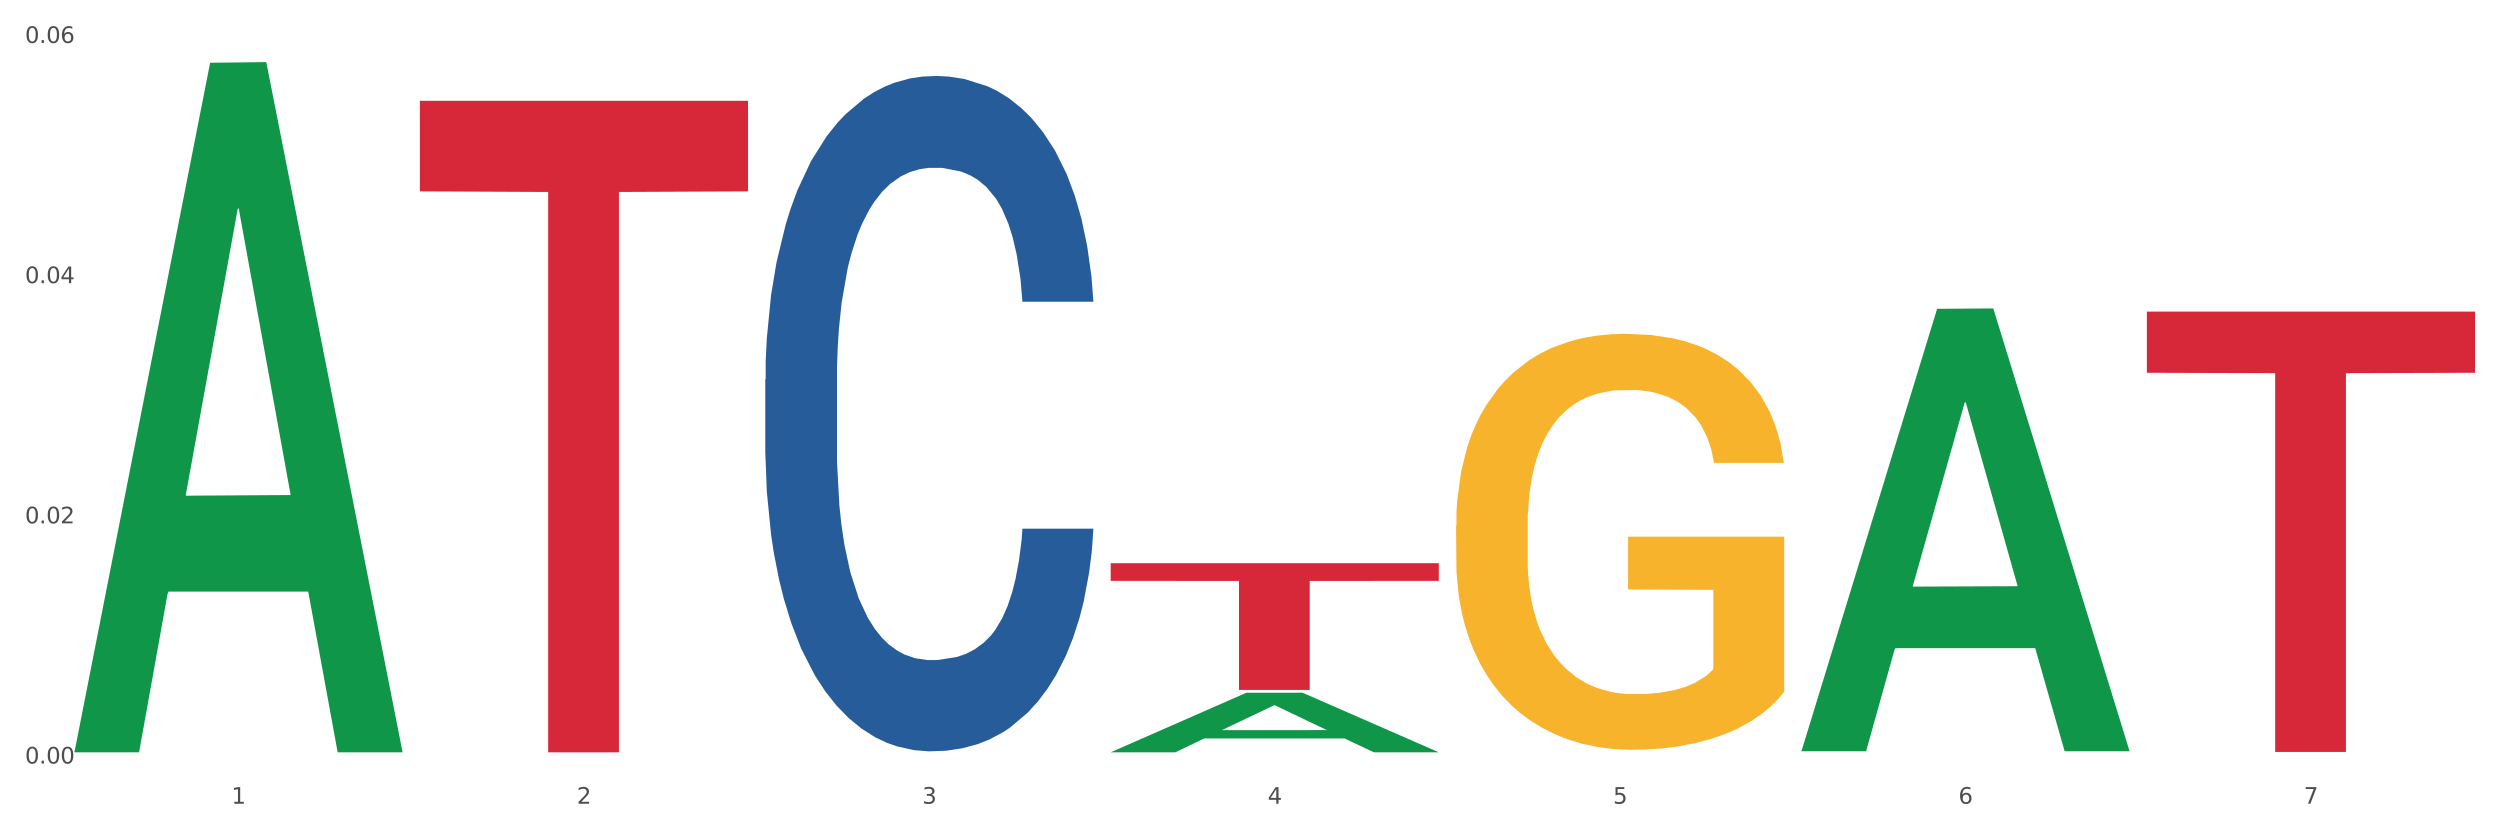<?xml version="1.0" encoding="utf-8" standalone="no"?>
<!DOCTYPE svg PUBLIC "-//W3C//DTD SVG 1.1//EN"
  "http://www.w3.org/Graphics/SVG/1.1/DTD/svg11.dtd">
<svg xmlns:xlink="http://www.w3.org/1999/xlink" width="1080pt" height="360pt" viewBox="0 0 1080 360" xmlns="http://www.w3.org/2000/svg" version="1.1">
 <rect x="0" y="0" width="1080" height="360" fill="#333333" stroke="none"/>
 <defs>
  <style type="text/css">*{stroke-linejoin: round; stroke-linecap: butt}</style>
 </defs>
 <g id="figure_1">
  <g id="patch_1">
   <path d="M 0 360 
L 1080 360 
L 1080 0 
L 0 0 
z
" style="fill: #ffffff; stroke: #ffffff; stroke-linejoin: miter"/>
  </g>
  <g id="axes_1">
   <g id="matplotlib.axis_1">
    <g id="xtick_1">
     <g id="text_1">
      <!-- 1 -->
      <g style="fill: #4d4d4d" transform="translate(99.997 347.204) scale(0.096 -0.096)">
       <defs>
        <path id="DejaVuSans-31" d="M 794 531 
L 1825 531 
L 1825 4091 
L 703 3866 
L 703 4441 
L 1819 4666 
L 2450 4666 
L 2450 531 
L 3481 531 
L 3481 0 
L 794 0 
L 794 531 
z
" transform="scale(0.016)"/>
       </defs>
       <use xlink:href="#DejaVuSans-31"/>
      </g>
     </g>
    </g>
    <g id="xtick_2">
     <g id="text_2">
      <!-- 2 -->
      <g style="fill: #4d4d4d" transform="translate(249.209 347.204) scale(0.096 -0.096)">
       <defs>
        <path id="DejaVuSans-32" d="M 1228 531 
L 3431 531 
L 3431 0 
L 469 0 
L 469 531 
Q 828 903 1448 1529 
Q 2069 2156 2228 2338 
Q 2531 2678 2651 2914 
Q 2772 3150 2772 3378 
Q 2772 3750 2511 3984 
Q 2250 4219 1831 4219 
Q 1534 4219 1204 4116 
Q 875 4013 500 3803 
L 500 4441 
Q 881 4594 1212 4672 
Q 1544 4750 1819 4750 
Q 2544 4750 2975 4387 
Q 3406 4025 3406 3419 
Q 3406 3131 3298 2873 
Q 3191 2616 2906 2266 
Q 2828 2175 2409 1742 
Q 1991 1309 1228 531 
z
" transform="scale(0.016)"/>
       </defs>
       <use xlink:href="#DejaVuSans-32"/>
      </g>
     </g>
    </g>
    <g id="xtick_3">
     <g id="text_3">
      <!-- 3 -->
      <g style="fill: #4d4d4d" transform="translate(398.421 347.204) scale(0.096 -0.096)">
       <defs>
        <path id="DejaVuSans-33" d="M 2597 2516 
Q 3050 2419 3304 2112 
Q 3559 1806 3559 1356 
Q 3559 666 3084 287 
Q 2609 -91 1734 -91 
Q 1441 -91 1130 -33 
Q 819 25 488 141 
L 488 750 
Q 750 597 1062 519 
Q 1375 441 1716 441 
Q 2309 441 2620 675 
Q 2931 909 2931 1356 
Q 2931 1769 2642 2001 
Q 2353 2234 1838 2234 
L 1294 2234 
L 1294 2753 
L 1863 2753 
Q 2328 2753 2575 2939 
Q 2822 3125 2822 3475 
Q 2822 3834 2567 4026 
Q 2313 4219 1838 4219 
Q 1578 4219 1281 4162 
Q 984 4106 628 3988 
L 628 4550 
Q 988 4650 1302 4700 
Q 1616 4750 1894 4750 
Q 2613 4750 3031 4423 
Q 3450 4097 3450 3541 
Q 3450 3153 3228 2886 
Q 3006 2619 2597 2516 
z
" transform="scale(0.016)"/>
       </defs>
       <use xlink:href="#DejaVuSans-33"/>
      </g>
     </g>
    </g>
    <g id="xtick_4">
     <g id="text_4">
      <!-- 4 -->
      <g style="fill: #4d4d4d" transform="translate(547.634 347.204) scale(0.096 -0.096)">
       <defs>
        <path id="DejaVuSans-34" d="M 2419 4116 
L 825 1625 
L 2419 1625 
L 2419 4116 
z
M 2253 4666 
L 3047 4666 
L 3047 1625 
L 3713 1625 
L 3713 1100 
L 3047 1100 
L 3047 0 
L 2419 0 
L 2419 1100 
L 313 1100 
L 313 1709 
L 2253 4666 
z
" transform="scale(0.016)"/>
       </defs>
       <use xlink:href="#DejaVuSans-34"/>
      </g>
     </g>
    </g>
    <g id="xtick_5">
     <g id="text_5">
      <!-- 5 -->
      <g style="fill: #4d4d4d" transform="translate(696.846 347.204) scale(0.096 -0.096)">
       <defs>
        <path id="DejaVuSans-35" d="M 691 4666 
L 3169 4666 
L 3169 4134 
L 1269 4134 
L 1269 2991 
Q 1406 3038 1543 3061 
Q 1681 3084 1819 3084 
Q 2600 3084 3056 2656 
Q 3513 2228 3513 1497 
Q 3513 744 3044 326 
Q 2575 -91 1722 -91 
Q 1428 -91 1123 -41 
Q 819 9 494 109 
L 494 744 
Q 775 591 1075 516 
Q 1375 441 1709 441 
Q 2250 441 2565 725 
Q 2881 1009 2881 1497 
Q 2881 1984 2565 2268 
Q 2250 2553 1709 2553 
Q 1456 2553 1204 2497 
Q 953 2441 691 2322 
L 691 4666 
z
" transform="scale(0.016)"/>
       </defs>
       <use xlink:href="#DejaVuSans-35"/>
      </g>
     </g>
    </g>
    <g id="xtick_6">
     <g id="text_6">
      <!-- 6 -->
      <g style="fill: #4d4d4d" transform="translate(846.058 347.204) scale(0.096 -0.096)">
       <defs>
        <path id="DejaVuSans-36" d="M 2113 2584 
Q 1688 2584 1439 2293 
Q 1191 2003 1191 1497 
Q 1191 994 1439 701 
Q 1688 409 2113 409 
Q 2538 409 2786 701 
Q 3034 994 3034 1497 
Q 3034 2003 2786 2293 
Q 2538 2584 2113 2584 
z
M 3366 4563 
L 3366 3988 
Q 3128 4100 2886 4159 
Q 2644 4219 2406 4219 
Q 1781 4219 1451 3797 
Q 1122 3375 1075 2522 
Q 1259 2794 1537 2939 
Q 1816 3084 2150 3084 
Q 2853 3084 3261 2657 
Q 3669 2231 3669 1497 
Q 3669 778 3244 343 
Q 2819 -91 2113 -91 
Q 1303 -91 875 529 
Q 447 1150 447 2328 
Q 447 3434 972 4092 
Q 1497 4750 2381 4750 
Q 2619 4750 2861 4703 
Q 3103 4656 3366 4563 
z
" transform="scale(0.016)"/>
       </defs>
       <use xlink:href="#DejaVuSans-36"/>
      </g>
     </g>
    </g>
    <g id="xtick_7">
     <g id="text_7">
      <!-- 7 -->
      <g style="fill: #4d4d4d" transform="translate(995.27 347.204) scale(0.096 -0.096)">
       <defs>
        <path id="DejaVuSans-37" d="M 525 4666 
L 3525 4666 
L 3525 4397 
L 1831 0 
L 1172 0 
L 2766 4134 
L 525 4134 
L 525 4666 
z
" transform="scale(0.016)"/>
       </defs>
       <use xlink:href="#DejaVuSans-37"/>
      </g>
     </g>
    </g>
    <g id="xtick_8"/>
    <g id="xtick_9"/>
    <g id="xtick_10"/>
    <g id="xtick_11"/>
    <g id="xtick_12"/>
    <g id="xtick_13"/>
   </g>
   <g id="matplotlib.axis_2">
    <g id="ytick_1">
     <g id="text_8">
      <!-- 0.00 -->
      <g style="fill: #4d4d4d" transform="translate(10.8 329.845) scale(0.096 -0.096)">
       <defs>
        <path id="DejaVuSans-30" d="M 2034 4250 
Q 1547 4250 1301 3770 
Q 1056 3291 1056 2328 
Q 1056 1369 1301 889 
Q 1547 409 2034 409 
Q 2525 409 2770 889 
Q 3016 1369 3016 2328 
Q 3016 3291 2770 3770 
Q 2525 4250 2034 4250 
z
M 2034 4750 
Q 2819 4750 3233 4129 
Q 3647 3509 3647 2328 
Q 3647 1150 3233 529 
Q 2819 -91 2034 -91 
Q 1250 -91 836 529 
Q 422 1150 422 2328 
Q 422 3509 836 4129 
Q 1250 4750 2034 4750 
z
" transform="scale(0.016)"/>
        <path id="DejaVuSans-2e" d="M 684 794 
L 1344 794 
L 1344 0 
L 684 0 
L 684 794 
z
" transform="scale(0.016)"/>
       </defs>
       <use xlink:href="#DejaVuSans-30"/>
       <use xlink:href="#DejaVuSans-2e" transform="translate(63.623 0)"/>
       <use xlink:href="#DejaVuSans-30" transform="translate(95.41 0)"/>
       <use xlink:href="#DejaVuSans-30" transform="translate(159.033 0)"/>
      </g>
     </g>
    </g>
    <g id="ytick_2">
     <g id="text_9">
      <!-- 0.02 -->
      <g style="fill: #4d4d4d" transform="translate(10.8 226.082) scale(0.096 -0.096)">
       <use xlink:href="#DejaVuSans-30"/>
       <use xlink:href="#DejaVuSans-2e" transform="translate(63.623 0)"/>
       <use xlink:href="#DejaVuSans-30" transform="translate(95.41 0)"/>
       <use xlink:href="#DejaVuSans-32" transform="translate(159.033 0)"/>
      </g>
     </g>
    </g>
    <g id="ytick_3">
     <g id="text_10">
      <!-- 0.04 -->
      <g style="fill: #4d4d4d" transform="translate(10.8 122.319) scale(0.096 -0.096)">
       <use xlink:href="#DejaVuSans-30"/>
       <use xlink:href="#DejaVuSans-2e" transform="translate(63.623 0)"/>
       <use xlink:href="#DejaVuSans-30" transform="translate(95.41 0)"/>
       <use xlink:href="#DejaVuSans-34" transform="translate(159.033 0)"/>
      </g>
     </g>
    </g>
    <g id="ytick_4">
     <g id="text_11">
      <!-- 0.06 -->
      <g style="fill: #4d4d4d" transform="translate(10.8 18.556) scale(0.096 -0.096)">
       <use xlink:href="#DejaVuSans-30"/>
       <use xlink:href="#DejaVuSans-2e" transform="translate(63.623 0)"/>
       <use xlink:href="#DejaVuSans-30" transform="translate(95.41 0)"/>
       <use xlink:href="#DejaVuSans-36" transform="translate(159.033 0)"/>
      </g>
     </g>
    </g>
    <g id="ytick_5"/>
    <g id="ytick_6"/>
    <g id="ytick_7"/>
   </g>
   <g id="PolyCollection_1">
    <path d="M 32.175 324.441 
L 32.321 324.161 
L 90.775 27.114 
L 115.034 26.834 
L 173.927 325.001 
L 145.869 325.001 
L 133.155 255.569 
L 72.801 255.569 
L 72.362 256.688 
L 60.087 325.001 
L 32.175 325.001 
L 32.175 324.441 
L 80.4 214.133 
L 125.556 213.853 
L 103.197 90.387 
L 102.905 89.827 
L 102.612 90.667 
L 80.254 213.853 
L 80.4 214.133 
L 32.175 324.441 
z
" clip-path="url(#p2ad258b49c)" style="fill: #109648"/>
    <path d="M 629.024 227.245 
L 629.191 227.081 
L 629.191 221.172 
L 629.526 216.084 
L 631.2 203.775 
L 633.71 193.599 
L 635.551 188.182 
L 637.392 183.751 
L 639.567 179.319 
L 642.245 174.724 
L 647.099 167.994 
L 650.111 164.548 
L 653.793 160.937 
L 660.487 155.685 
L 665.34 152.731 
L 670.361 150.269 
L 678.562 147.314 
L 683.917 146.001 
L 689.607 145.016 
L 696.469 144.36 
L 701.657 144.196 
L 713.037 144.688 
L 722.744 146.165 
L 727.43 147.314 
L 733.455 149.284 
L 736.635 150.597 
L 741.823 153.223 
L 747.178 156.67 
L 750.86 159.624 
L 756.383 165.204 
L 760.567 170.785 
L 764.416 177.678 
L 766.424 182.438 
L 767.93 186.869 
L 769.269 191.957 
L 770.608 200 
L 740.484 200 
L 739.312 194.255 
L 737.471 188.839 
L 734.794 183.587 
L 732.451 180.304 
L 728.434 176.201 
L 724.752 173.575 
L 720.903 171.605 
L 716.217 169.964 
L 712.535 169.143 
L 707.347 168.487 
L 697.138 168.651 
L 690.277 169.964 
L 685.591 171.605 
L 682.578 173.082 
L 679.901 174.724 
L 676.888 177.022 
L 673.374 180.468 
L 670.863 183.587 
L 668.353 187.526 
L 666.345 191.465 
L 664.504 196.06 
L 662.997 200.984 
L 661.826 206.072 
L 660.822 212.309 
L 659.985 222.649 
L 659.985 245.135 
L 660.32 250.223 
L 661.157 256.952 
L 662.161 262.04 
L 663.834 268.113 
L 665.34 272.216 
L 668.186 278.125 
L 671.365 283.049 
L 673.876 286.167 
L 676.386 288.793 
L 680.737 292.404 
L 685.591 295.358 
L 689.775 297.164 
L 695.465 298.805 
L 699.314 299.462 
L 702.661 299.79 
L 710.862 299.79 
L 716.719 299.297 
L 723.246 298.148 
L 728.267 296.671 
L 732.451 294.866 
L 737.137 291.912 
L 740.149 289.121 
L 740.149 254.819 
L 703.331 254.654 
L 703.331 231.841 
L 770.776 231.841 
L 770.776 298.805 
L 767.93 302.252 
L 764.751 305.37 
L 761.404 308.16 
L 756.383 311.607 
L 750.358 314.89 
L 745.003 317.187 
L 739.312 319.157 
L 732.618 320.962 
L 723.915 322.604 
L 718.56 323.26 
L 711.866 323.753 
L 704 323.917 
L 697.138 323.588 
L 690.444 322.768 
L 683.415 321.291 
L 676.553 319.157 
L 671.365 317.023 
L 666.177 314.397 
L 660.654 310.951 
L 656.303 307.668 
L 652.956 304.714 
L 649.274 300.939 
L 645.258 296.015 
L 642.245 291.583 
L 639.567 286.988 
L 636.722 281.079 
L 634.714 275.991 
L 632.706 269.59 
L 631.534 264.83 
L 630.195 257.445 
L 629.191 247.104 
L 629.024 227.245 
z
" clip-path="url(#p2ad258b49c)" style="fill: #f7b32b"/>
    <path d="M 330.599 163.911 
L 330.767 163.645 
L 330.767 156.184 
L 331.27 146.058 
L 333.113 127.406 
L 335.459 113.284 
L 339.48 96.763 
L 341.658 89.835 
L 344.507 82.108 
L 350.371 69.584 
L 357.073 58.926 
L 361.765 53.064 
L 365.283 49.334 
L 373.158 42.672 
L 377.682 39.741 
L 382.374 37.343 
L 386.395 35.744 
L 393.098 33.879 
L 398.459 33.079 
L 404.659 32.813 
L 409.853 33.079 
L 416.723 34.145 
L 426.776 37.343 
L 430.63 39.208 
L 435.824 42.406 
L 441.186 46.669 
L 445.542 50.932 
L 450.569 57.061 
L 455.763 65.055 
L 460.79 75.18 
L 464.308 84.506 
L 467.157 94.365 
L 469.67 106.356 
L 471.513 119.412 
L 472.351 130.337 
L 441.688 130.337 
L 440.851 120.478 
L 439.175 109.82 
L 437.5 102.626 
L 435.657 96.763 
L 432.808 90.102 
L 430.295 85.839 
L 426.106 80.776 
L 422.252 77.578 
L 419.069 75.713 
L 415.215 74.114 
L 407.005 72.516 
L 401.14 72.516 
L 397.454 73.048 
L 392.93 74.381 
L 389.076 76.246 
L 384.552 79.443 
L 381.034 82.907 
L 377.515 87.437 
L 375.504 90.635 
L 372.488 96.497 
L 370.478 101.293 
L 367.797 109.553 
L 366.289 115.416 
L 363.608 130.604 
L 362.435 141.795 
L 361.932 149.522 
L 361.597 158.049 
L 361.597 199.617 
L 362.602 218.269 
L 363.44 226.263 
L 364.781 235.323 
L 367.294 247.047 
L 370.98 258.505 
L 374.834 266.765 
L 378.018 271.828 
L 381.034 275.558 
L 384.05 278.489 
L 387.736 281.154 
L 390.752 282.752 
L 395.276 284.351 
L 400.637 285.151 
L 404.826 285.151 
L 413.372 283.818 
L 417.225 282.486 
L 420.912 280.621 
L 424.933 277.69 
L 428.117 274.492 
L 429.96 272.094 
L 432.976 267.031 
L 435.321 261.702 
L 437.332 255.574 
L 438.673 250.244 
L 440.18 242.251 
L 441.353 233.191 
L 441.688 228.395 
L 472.351 228.395 
L 471.681 237.987 
L 470.508 247.313 
L 468.162 259.837 
L 466.319 267.031 
L 463.471 275.824 
L 460.455 283.285 
L 456.266 291.546 
L 452.412 297.674 
L 448.391 303.003 
L 444.034 307.8 
L 436.159 314.461 
L 433.311 316.326 
L 427.279 319.524 
L 422.587 321.389 
L 415.717 323.254 
L 408.68 324.32 
L 401.308 324.587 
L 394.773 324.054 
L 387.568 322.455 
L 383.044 320.856 
L 378.018 318.458 
L 372.153 314.728 
L 366.624 310.198 
L 361.43 304.869 
L 356.571 298.74 
L 352.047 291.812 
L 346.182 280.354 
L 341.826 269.163 
L 338.642 258.771 
L 336.464 249.978 
L 334.286 238.787 
L 333.113 231.059 
L 331.27 212.407 
L 330.599 195.087 
L 330.599 163.911 
z
" clip-path="url(#p2ad258b49c)" style="fill: #255c99"/>
    <path d="M 181.387 43.552 
L 323.139 43.552 
L 323.139 82.664 
L 267.379 82.928 
L 267.379 325.001 
L 236.811 325.001 
L 236.811 82.928 
L 181.387 82.664 
L 181.387 43.816 
L 181.387 43.552 
z
" clip-path="url(#p2ad258b49c)" style="fill: #d62839"/>
    <path d="M 927.448 134.602 
L 1069.2 134.602 
L 1069.2 161.036 
L 1013.44 161.215 
L 1013.44 324.821 
L 982.873 324.821 
L 982.873 161.215 
L 927.448 161.036 
L 927.448 134.781 
L 927.448 134.602 
z
" clip-path="url(#p2ad258b49c)" style="fill: #d62839"/>
    <path d="M 479.812 243.316 
L 621.563 243.316 
L 621.563 250.922 
L 565.803 250.973 
L 565.803 298.047 
L 535.236 298.047 
L 535.236 250.973 
L 479.812 250.922 
L 479.812 243.367 
L 479.812 243.316 
z
" clip-path="url(#p2ad258b49c)" style="fill: #d62839"/>
    <path d="M 778.236 324.195 
L 778.382 324.016 
L 836.837 133.415 
L 861.095 133.235 
L 919.988 324.554 
L 891.93 324.554 
L 879.216 280.003 
L 818.862 280.003 
L 818.423 280.722 
L 806.148 324.554 
L 778.236 324.554 
L 778.236 324.195 
L 826.461 253.416 
L 871.617 253.236 
L 849.258 174.014 
L 848.966 173.655 
L 848.674 174.194 
L 826.315 253.236 
L 826.461 253.416 
L 778.236 324.195 
z
" clip-path="url(#p2ad258b49c)" style="fill: #109648"/>
    <path d="M 479.812 324.952 
L 479.958 324.928 
L 538.412 299.268 
L 562.671 299.244 
L 621.563 325.001 
L 593.505 325.001 
L 580.791 319.003 
L 520.437 319.003 
L 519.999 319.1 
L 507.724 325.001 
L 479.812 325.001 
L 479.812 324.952 
L 528.036 315.424 
L 573.192 315.399 
L 550.834 304.734 
L 550.541 304.686 
L 550.249 304.758 
L 527.89 315.399 
L 528.036 315.424 
L 479.812 324.952 
z
" clip-path="url(#p2ad258b49c)" style="fill: #109648"/>
   </g>
  </g>
 </g>
 <defs>
  <clipPath id="p2ad258b49c">
   <rect x="32.175" y="11.926" width="1037.025" height="327.983"/>
  </clipPath>
 </defs>
</svg>
